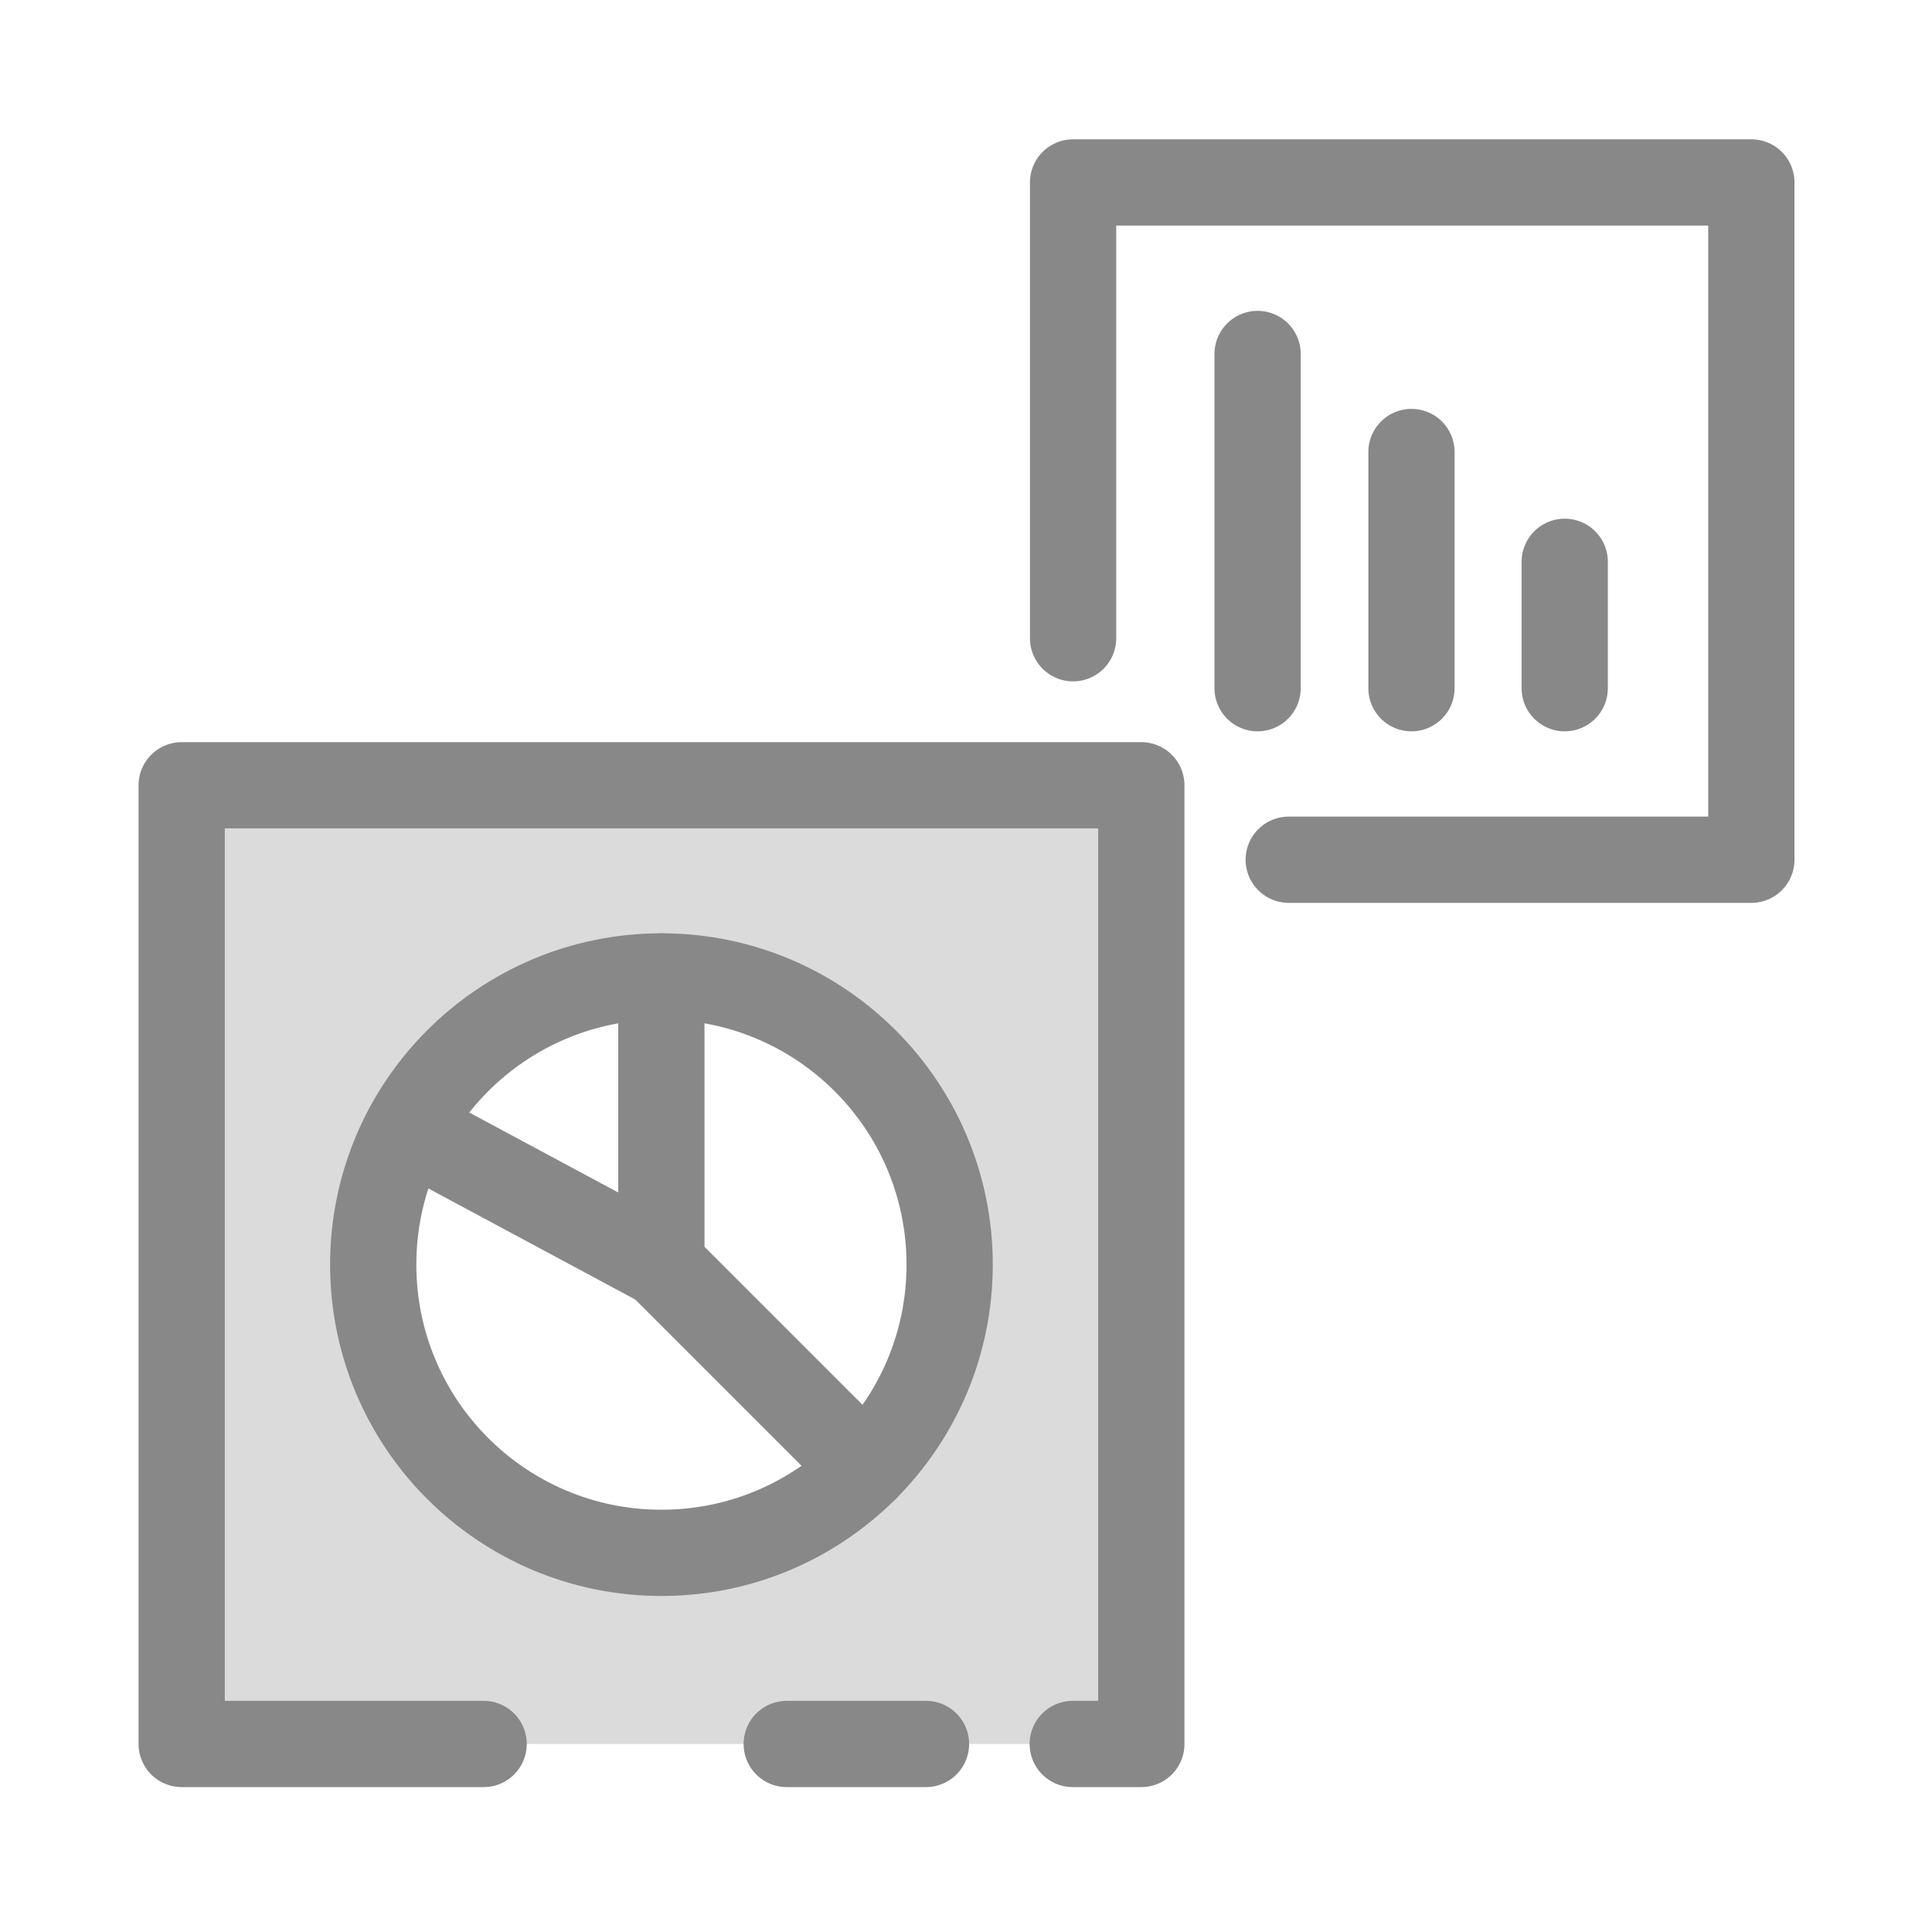 <?xml version="1.0" encoding="UTF-8"?> <svg xmlns="http://www.w3.org/2000/svg" width="28" height="28" viewBox="0 0 28 28" fill="none"><path opacity="0.3" d="M2.642 11.381V25.275H16.536V11.381H2.642ZM12.544 21.283C11.777 22.036 10.74 22.505 9.589 22.505C7.273 22.505 5.412 20.629 5.412 18.328C5.412 17.617 5.597 16.936 5.895 16.353C6.606 15.032 7.998 14.151 9.589 14.151C11.89 14.151 13.766 16.012 13.766 18.328C13.766 19.479 13.297 20.53 12.544 21.283Z" fill="#888888"></path><path d="M7.009 25.275H2.633V11.381H16.541V25.275H15.547" stroke="#888888" stroke-width="1.25" stroke-linecap="round" stroke-linejoin="round"></path><path d="M13.42 25.275H11.402" stroke="#888888" stroke-width="1.25" stroke-linecap="round" stroke-linejoin="round"></path><path d="M18.677 12.46H25.382V2.644H15.552V9.25" stroke="#888888" stroke-width="1.25" stroke-linecap="round" stroke-linejoin="round"></path><path d="M18.226 5.13V9.974" stroke="#888888" stroke-width="1.25" stroke-linecap="round" stroke-linejoin="round"></path><path d="M20.456 6.551V9.974" stroke="#888888" stroke-width="1.25" stroke-linecap="round" stroke-linejoin="round"></path><path d="M22.677 8.142V9.974" stroke="#888888" stroke-width="1.25" stroke-linecap="round" stroke-linejoin="round"></path><path d="M9.586 22.505C11.893 22.505 13.763 20.635 13.763 18.328C13.763 16.021 11.893 14.151 9.586 14.151C7.279 14.151 5.409 16.021 5.409 18.328C5.409 20.635 7.279 22.505 9.586 22.505Z" stroke="#888888" stroke-width="1.25" stroke-linecap="round" stroke-linejoin="round"></path><path d="M9.585 14.151V18.328L12.54 21.283" stroke="#888888" stroke-width="1.25" stroke-linecap="round" stroke-linejoin="round"></path><path d="M9.586 18.328L5.907 16.353" stroke="#888888" stroke-width="1.25" stroke-linecap="round" stroke-linejoin="round"></path></svg> 